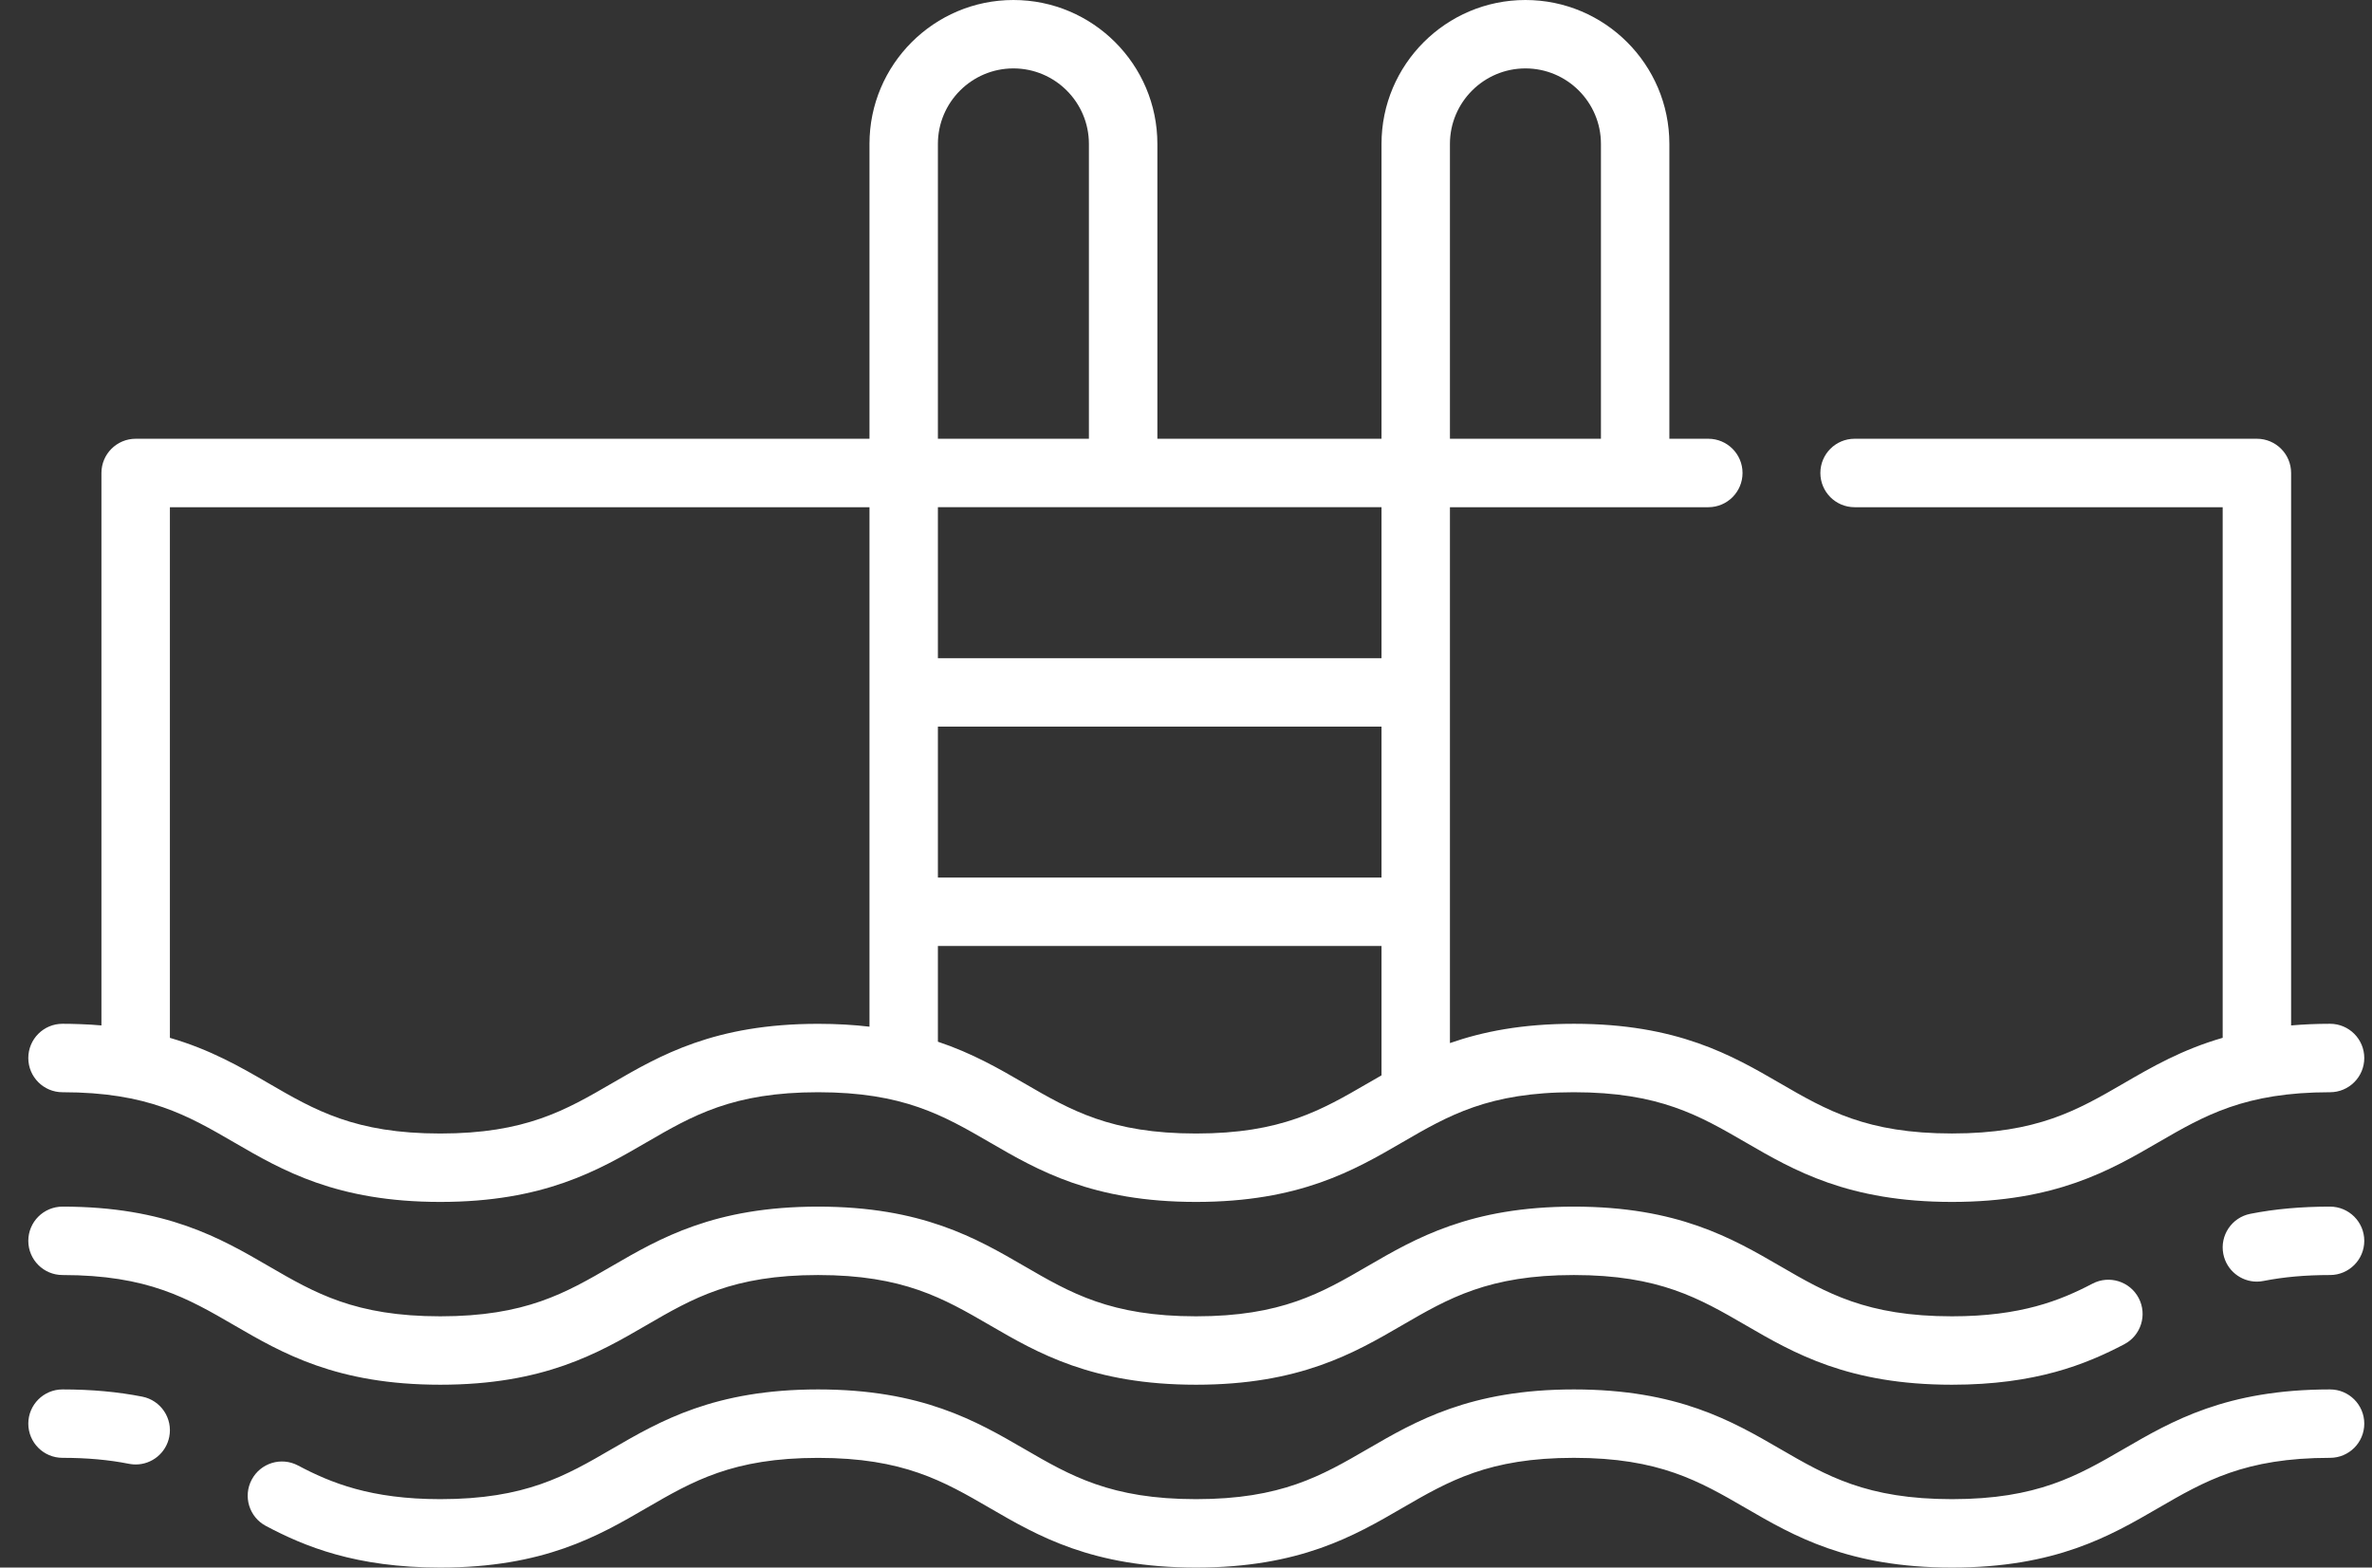 <?xml version="1.0" encoding="UTF-8"?> <svg xmlns="http://www.w3.org/2000/svg" width="59" height="39" viewBox="0 0 59 39" fill="none"><rect x="0" y="0" width="59" height="39" fill="#333333" stroke="none"/> <path fill-rule="evenodd" clip-rule="evenodd" d="M57.956 25.471C57.613 25.471 57.291 25.486 56.988 25.512V11.767C56.988 11.297 56.607 10.916 56.137 10.916H46.13C45.66 10.916 45.279 11.297 45.279 11.767C45.279 12.238 45.66 12.619 46.13 12.619H55.286V25.82C54.273 26.113 53.523 26.547 52.827 26.951C51.672 27.621 50.674 28.2 48.552 28.2C46.43 28.2 45.432 27.621 44.277 26.951C43.082 26.258 41.728 25.471 39.148 25.471C37.858 25.471 36.875 25.668 36.065 25.951V12.619H42.492C42.962 12.619 43.343 12.238 43.343 11.767C43.343 11.297 42.962 10.916 42.492 10.916H41.523V3.58C41.523 1.606 39.917 0 37.943 0C35.969 0 34.363 1.606 34.363 3.58V10.916H28.788V3.58C28.788 1.606 27.182 0 25.207 0C23.233 0 21.627 1.606 21.627 3.58V10.916H3.375C2.905 10.916 2.523 11.297 2.523 11.767V25.512C2.354 25.497 2.179 25.486 1.997 25.48C1.919 25.477 1.839 25.474 1.758 25.473C1.691 25.472 1.624 25.471 1.555 25.471C1.085 25.471 0.704 25.852 0.704 26.323C0.704 26.793 1.085 27.174 1.555 27.174C3.675 27.174 4.671 27.753 5.825 28.423C7.019 29.117 8.372 29.903 10.951 29.903C13.529 29.903 14.883 29.117 16.077 28.423C17.231 27.753 18.228 27.174 20.348 27.174C22.469 27.174 23.467 27.753 24.622 28.423C25.816 29.117 27.17 29.903 29.749 29.903C32.328 29.903 33.682 29.117 34.876 28.423C36.03 27.752 37.027 27.174 39.148 27.174C41.27 27.174 42.267 27.753 43.422 28.423C44.617 29.117 45.972 29.903 48.552 29.903C51.132 29.903 52.487 29.117 53.681 28.423C54.837 27.753 55.835 27.174 57.956 27.174C58.427 27.174 58.808 26.793 58.808 26.323C58.808 25.852 58.427 25.471 57.956 25.471ZM21.627 25.543C21.236 25.497 20.812 25.472 20.348 25.472C17.77 25.472 16.416 26.258 15.222 26.951C14.068 27.622 13.071 28.201 10.951 28.201C8.831 28.201 7.834 27.622 6.68 26.951C5.986 26.548 5.237 26.114 4.226 25.821V12.619H21.627V25.543ZM23.329 3.58C23.329 2.545 24.172 1.702 25.207 1.702C26.243 1.702 27.085 2.545 27.085 3.58V10.916H23.329V3.58ZM34.363 26.754C34.256 26.814 34.152 26.875 34.048 26.936L34.021 26.951C32.867 27.622 31.87 28.201 29.749 28.201C27.628 28.201 26.631 27.622 25.476 26.951C24.854 26.59 24.188 26.204 23.329 25.917V23.535H34.363V26.754ZM34.363 21.833H23.329V18.077H34.363V21.833ZM34.363 16.375H23.329V12.618H34.363V16.375ZM36.065 3.58C36.065 2.545 36.908 1.702 37.943 1.702C38.979 1.702 39.821 2.545 39.821 3.58V10.916H36.065V3.58ZM57.956 30.02C57.235 30.02 56.586 30.078 55.973 30.199C55.512 30.29 55.211 30.738 55.302 31.199C55.382 31.605 55.738 31.886 56.136 31.886C56.191 31.886 56.246 31.88 56.302 31.869C56.805 31.77 57.347 31.722 57.956 31.722C58.426 31.722 58.808 31.341 58.808 30.871C58.808 30.401 58.426 30.02 57.956 30.02ZM52.048 31.936C52.464 31.718 52.979 31.879 53.197 32.295C53.415 32.712 53.254 33.226 52.838 33.444C51.888 33.942 50.636 34.451 48.552 34.451C45.972 34.451 44.617 33.665 43.423 32.971C42.267 32.301 41.27 31.722 39.148 31.722C37.027 31.722 36.03 32.301 34.876 32.971C33.682 33.665 32.328 34.451 29.749 34.451C27.17 34.451 25.816 33.665 24.622 32.971C23.467 32.301 22.47 31.722 20.348 31.722C18.228 31.722 17.231 32.301 16.077 32.971C14.883 33.665 13.529 34.451 10.951 34.451C8.372 34.451 7.019 33.665 5.825 32.971C4.671 32.301 3.675 31.722 1.555 31.722C1.085 31.722 0.704 31.341 0.704 30.871C0.704 30.401 1.085 30.02 1.555 30.02C4.133 30.02 5.487 30.806 6.681 31.5C7.834 32.17 8.831 32.749 10.951 32.749C13.071 32.749 14.068 32.17 15.222 31.499C16.416 30.806 17.77 30.02 20.348 30.02C22.928 30.02 24.282 30.806 25.476 31.499C26.631 32.17 27.628 32.749 29.75 32.749C31.87 32.749 32.867 32.17 34.021 31.499C35.215 30.806 36.569 30.02 39.148 30.02C41.728 30.02 43.082 30.806 44.277 31.499C45.432 32.17 46.43 32.749 48.552 32.749C50.262 32.749 51.243 32.358 52.048 31.936ZM57.957 34.568C55.377 34.568 54.022 35.354 52.828 36.048C51.672 36.718 50.674 37.298 48.553 37.298C46.43 37.298 45.433 36.718 44.278 36.048C43.083 35.355 41.728 34.568 39.148 34.568C36.569 34.568 35.216 35.355 34.022 36.048C32.867 36.718 31.87 37.298 29.75 37.298C27.629 37.298 26.631 36.718 25.477 36.048C24.282 35.355 22.928 34.568 20.349 34.568C17.77 34.568 16.416 35.355 15.222 36.048C14.068 36.719 13.071 37.298 10.951 37.298C9.226 37.298 8.231 36.895 7.412 36.46C6.996 36.24 6.481 36.398 6.261 36.813C6.04 37.228 6.198 37.744 6.613 37.964C7.578 38.476 8.848 39 10.951 39C13.53 39 14.883 38.214 16.077 37.52C17.232 36.85 18.229 36.271 20.349 36.271C22.47 36.271 23.467 36.85 24.622 37.52C25.816 38.214 27.17 39 29.75 39C32.328 39 33.682 38.214 34.876 37.52C36.031 36.85 37.028 36.27 39.148 36.27C41.27 36.27 42.268 36.85 43.423 37.52C44.618 38.214 45.972 39 48.553 39C51.133 39 52.487 38.214 53.682 37.52C54.837 36.85 55.835 36.27 57.957 36.27C58.427 36.27 58.808 35.89 58.808 35.419C58.808 34.95 58.427 34.568 57.957 34.568ZM1.555 34.568C2.277 34.568 2.926 34.627 3.54 34.748C4.001 34.84 4.301 35.287 4.21 35.748C4.13 36.154 3.774 36.435 3.376 36.435C3.338 36.435 3.299 36.432 3.261 36.427C3.244 36.425 3.227 36.422 3.21 36.419C2.706 36.319 2.165 36.27 1.555 36.27C1.085 36.27 0.704 35.89 0.704 35.419C0.704 34.95 1.085 34.568 1.555 34.568Z" fill="white"></path> </svg> 